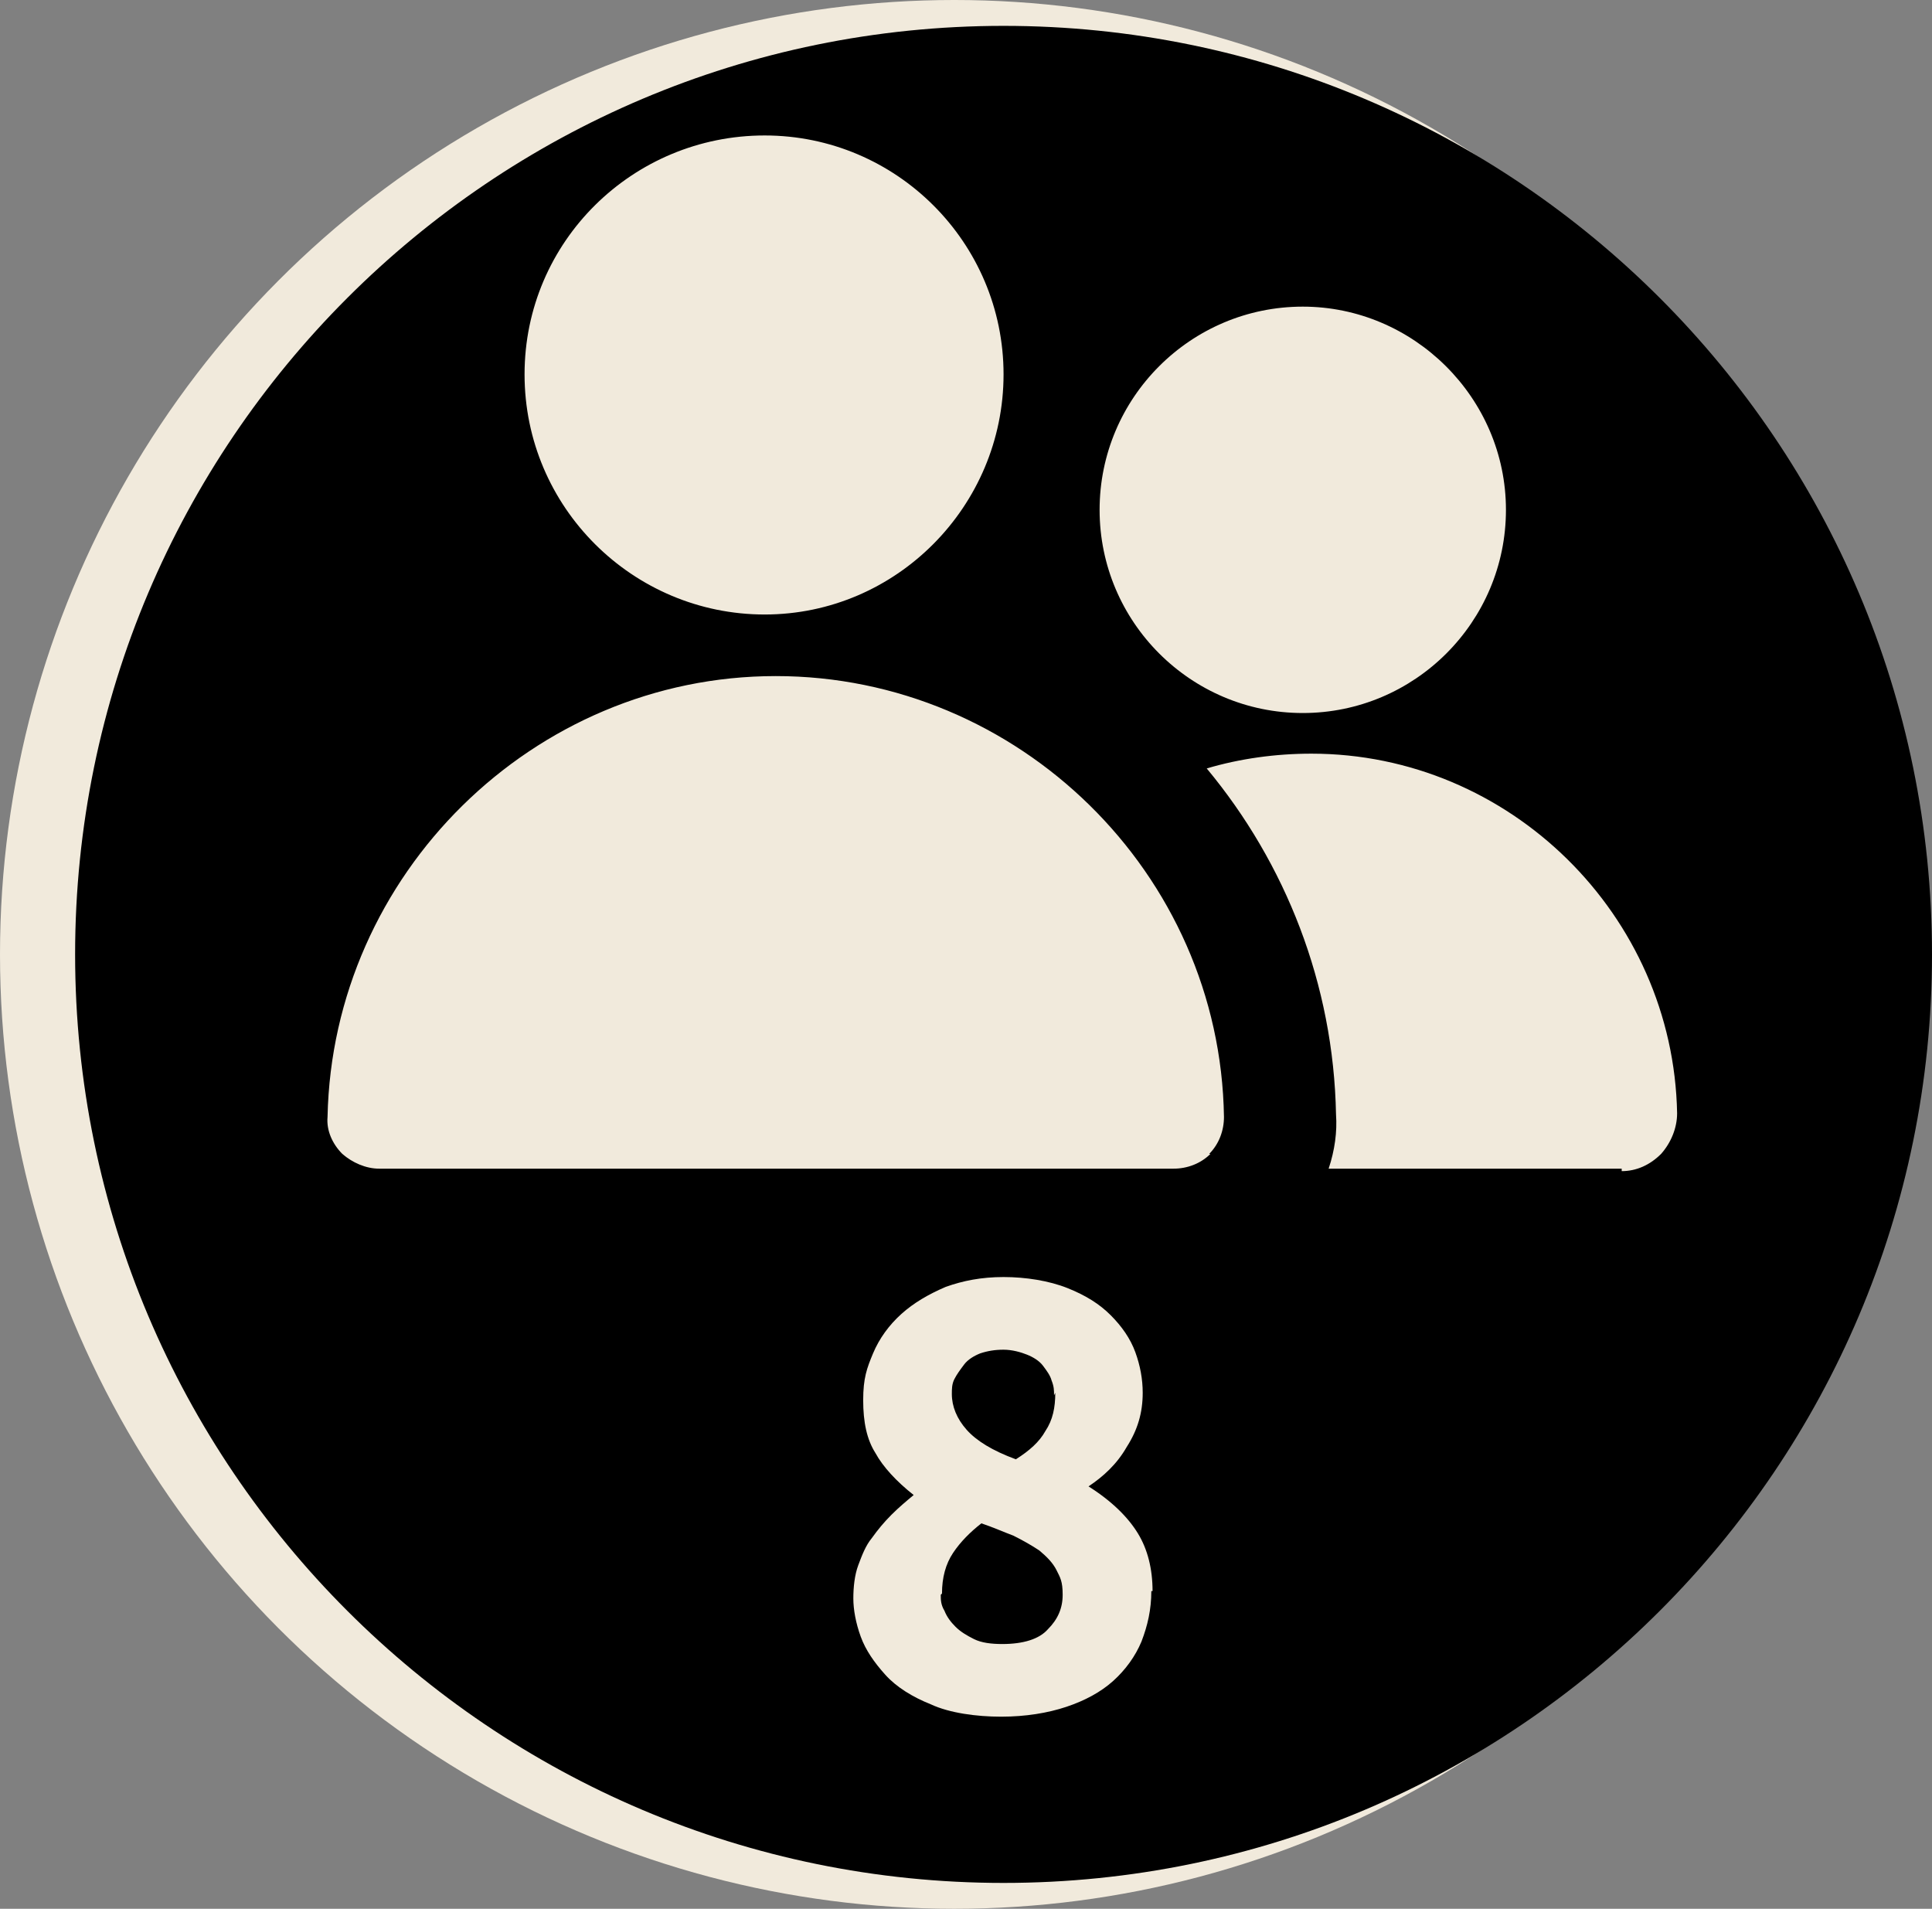 <?xml version="1.0" encoding="UTF-8" standalone="no"?>
<svg
   version="1.1"
   viewBox="0 0 156.9 155"
   id="svg279"
   width="156.9"
   height="155"
   xmlns="http://www.w3.org/2000/svg"
   xmlns:svg="http://www.w3.org/2000/svg">
  <rect x="0" y="0" width="156.9" height="155" fill="#808080" stroke="none"/>
  <defs
     id="defs4">
    <style
       id="style2">
      .cls-1 {
        font-family: Ubuntu, Ubuntu;
        font-size: 32px;
      }

      .cls-2 {
        fill: #f1eadc;
      }

      .cls-3 {
        fill: none;
        stroke: #f1eadc;
        stroke-miterlimit: 10;
        stroke-width: 3px;
      }
    </style>
  </defs>
  <!-- Generator: Adobe Illustrator 28.7.1, SVG Export Plug-In . SVG Version: 1.2.0 Build 142)  -->
  <g
     id="g150"
     transform="translate(-76,-1407)">
    <circle
       class="cls-2"
       cx="153.5"
       cy="1484.5"
       r="77.5"
       id="circle144" />
    <path
       d="m 157.5,1409.1 c -41.6,0 -75.4,33.8 -75.4,75.4 0,41.6 33.8,75.4 75.4,75.4 41.6,0 75.4,-33.8 75.4,-75.4 0,-41.6 -33.8,-75.4 -75.4,-75.4 z m 24.3,22.8 c 9,0 16.5,7.4 16.5,16.5 0,9.1 -7.4,16.5 -16.5,16.5 -9.1,0 -16.5,-7.4 -16.5,-16.5 0,-9.1 7.4,-16.5 16.5,-16.5 z M 138.1,1418 c 10.7,0 19.4,8.7 19.4,19.4 0,10.7 -8.7,19.5 -19.4,19.5 -10.7,0 -19.5,-8.7 -19.5,-19.5 0,-10.8 8.8,-19.4 19.5,-19.4 z m 36.2,82.7 c -0.8,0.8 -1.9,1.2 -3,1.2 h -64.5 c -1.1,0 -2.2,-0.5 -3,-1.2 -0.8,-0.8 -1.3,-1.9 -1.2,-3 0.4,-19.7 16.7,-35.8 36.4,-35.8 19.7,0 36.1,16 36.4,35.8 v 0 c 0,1.1 -0.4,2.2 -1.2,3 z m 33.4,1.2 h -23.8 c 0.5,-1.5 0.7,-3 0.6,-4.4 -0.2,-10.6 -4.1,-20.4 -10.5,-28.1 2.7,-0.8 5.6,-1.2 8.5,-1.2 16.1,0 29.4,13.1 29.7,29.2 v 0 c 0,1.2 -0.5,2.4 -1.3,3.3 -0.9,0.9 -2,1.4 -3.2,1.4 z"
       id="path146" />
    <path
       class="cls-2"
       d="m 169.5,1536.2 c 0,1.5 -0.3,2.8 -0.8,4.1 -0.5,1.2 -1.3,2.3 -2.3,3.2 -1,0.9 -2.3,1.6 -3.8,2.1 -1.5,0.5 -3.3,0.8 -5.3,0.8 -2,0 -4.2,-0.3 -5.7,-1 -1.5,-0.6 -2.8,-1.4 -3.7,-2.4 -0.9,-1 -1.6,-2 -2,-3.1 -0.4,-1.1 -0.6,-2.2 -0.6,-3.1 0,-0.9 0.1,-1.9 0.4,-2.7 0.3,-0.8 0.6,-1.6 1.1,-2.2 0.5,-0.7 1,-1.3 1.6,-1.9 0.6,-0.6 1.2,-1.1 1.8,-1.6 -1.4,-1.1 -2.5,-2.3 -3.1,-3.4 -0.7,-1.1 -1,-2.5 -1,-4.3 0,-1.8 0.3,-2.6 0.8,-3.8 0.5,-1.2 1.3,-2.3 2.3,-3.2 1,-0.9 2.2,-1.6 3.6,-2.2 1.4,-0.5 2.9,-0.8 4.7,-0.8 1.8,0 3.7,0.3 5.2,0.9 1.5,0.6 2.6,1.3 3.5,2.2 0.9,0.9 1.6,1.9 2,3 0.4,1.1 0.6,2.2 0.6,3.3 0,1.6 -0.4,3 -1.3,4.4 -0.8,1.4 -1.9,2.4 -3.1,3.2 1.9,1.2 3.2,2.5 4,3.8 0.8,1.3 1.2,2.9 1.2,4.7 z m -17.1,0.3 c 0,0.4 0,0.8 0.3,1.3 0.2,0.5 0.5,0.9 0.9,1.3 0.4,0.4 0.9,0.7 1.5,1 0.6,0.3 1.4,0.4 2.3,0.4 1.7,0 3,-0.4 3.7,-1.2 0.8,-0.8 1.2,-1.7 1.2,-2.8 0,-1.1 -0.2,-1.4 -0.5,-2 -0.3,-0.6 -0.8,-1.1 -1.4,-1.6 -0.6,-0.4 -1.3,-0.8 -2.1,-1.2 -0.8,-0.3 -1.7,-0.7 -2.6,-1 -0.9,0.7 -1.7,1.5 -2.3,2.4 -0.6,0.9 -0.9,2 -0.9,3.3 z m 9.2,-16.2 c 0,-0.4 0,-0.7 -0.2,-1.2 -0.1,-0.4 -0.4,-0.8 -0.7,-1.2 -0.3,-0.4 -0.8,-0.7 -1.3,-0.9 -0.5,-0.2 -1.2,-0.4 -1.9,-0.4 -0.7,0 -1.3,0.1 -1.9,0.3 -0.5,0.2 -1,0.5 -1.3,0.9 -0.3,0.4 -0.6,0.8 -0.8,1.2 -0.2,0.4 -0.2,0.8 -0.2,1.2 0,1 0.4,2 1.2,2.9 0.8,0.9 2.1,1.7 4,2.4 1.1,-0.7 1.9,-1.4 2.4,-2.3 0.6,-0.9 0.8,-1.9 0.8,-3.1 z"
       id="path148" />
  </g>
</svg>
